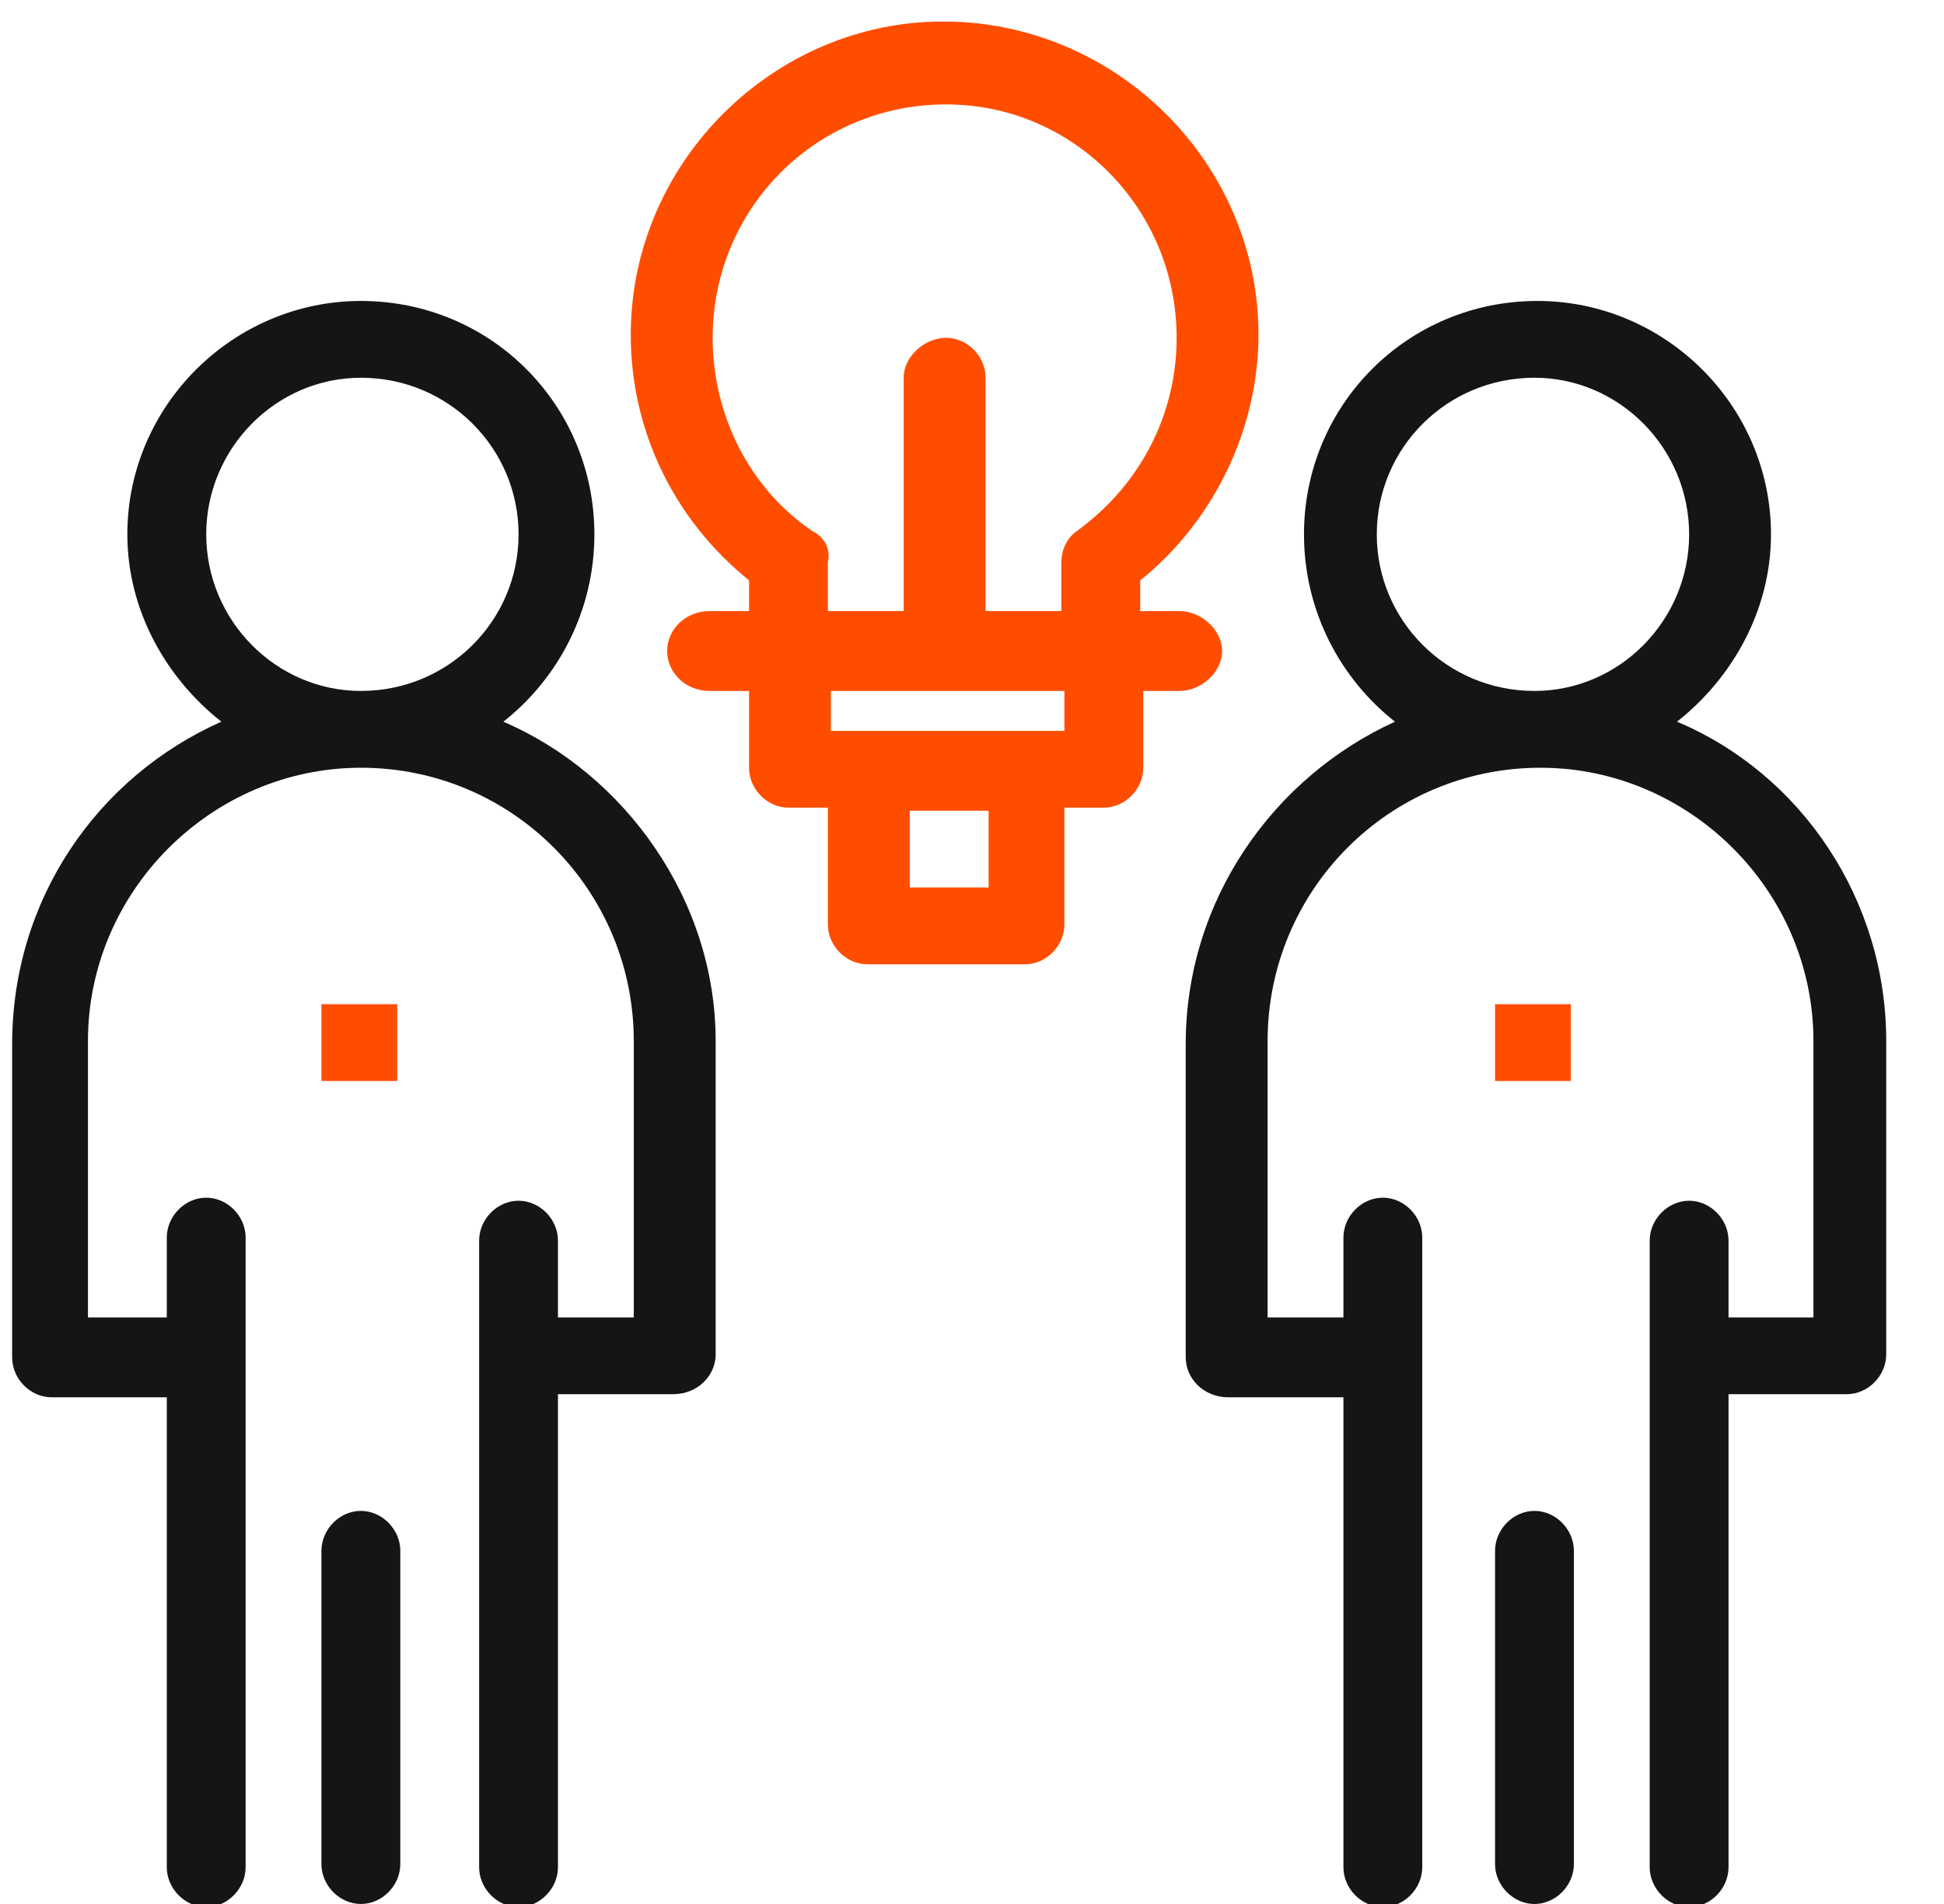 <svg width="49" height="48" viewBox="0 0 49 48" fill="none" xmlns="http://www.w3.org/2000/svg">
<g clip-path="url(#clip0_440_10053)">
<path fill-rule="evenodd" clip-rule="evenodd" d="M18.039 26.245V34.142C18.039 34.684 17.581 35.148 16.969 35.148H14.064V47.071C14.064 47.613 13.606 48.078 13.071 48.078C12.536 48.078 12.077 47.613 12.077 47.071V31.277C12.077 30.735 12.536 30.271 13.071 30.271C13.606 30.271 14.064 30.735 14.064 31.277V33.213H15.975V26.245C15.975 22.452 12.918 19.355 9.096 19.355C5.351 19.355 2.217 22.452 2.217 26.245V33.213H4.204V31.2C4.204 30.658 4.663 30.194 5.198 30.194C5.733 30.194 6.191 30.658 6.191 31.2V47.071C6.191 47.613 5.733 48.078 5.198 48.078C4.663 48.078 4.204 47.613 4.204 47.071V35.226H1.299C0.764 35.226 0.306 34.761 0.306 34.219V26.323C0.306 22.684 2.446 19.587 5.58 18.194C4.204 17.11 3.21 15.406 3.21 13.471C3.21 10.219 5.886 7.587 9.096 7.587C12.383 7.587 14.982 10.219 14.982 13.471C14.982 15.406 14.064 17.11 12.688 18.194C15.746 19.51 18.039 22.684 18.039 26.245ZM9.096 17.419C11.313 17.419 13.071 15.639 13.071 13.471C13.071 11.303 11.313 9.523 9.096 9.523C6.956 9.523 5.198 11.303 5.198 13.471C5.198 15.639 6.956 17.419 9.096 17.419Z" fill="#151515"/>
<path d="M9.096 38.09C8.561 38.09 8.102 38.555 8.102 39.097V46.994C8.102 47.535 8.561 48 9.096 48C9.631 48 10.09 47.535 10.09 46.994V39.097C10.09 38.555 9.631 38.09 9.096 38.09Z" fill="#151515"/>
<path d="M8.102 25.316H10.013V27.252H8.102V25.316Z" fill="#FF4D00"/>
<path fill-rule="evenodd" clip-rule="evenodd" d="M47.544 26.245V34.142C47.544 34.684 47.085 35.148 46.55 35.148H43.569V47.071C43.569 47.613 43.111 48.078 42.576 48.078C42.041 48.078 41.582 47.613 41.582 47.071V31.277C41.582 30.735 42.041 30.271 42.576 30.271C43.111 30.271 43.569 30.735 43.569 31.277V33.213H45.709V26.245C45.709 22.452 42.576 19.355 38.83 19.355C35.008 19.355 31.951 22.452 31.951 26.245V33.213H33.862V31.2C33.862 30.658 34.32 30.194 34.855 30.194C35.391 30.194 35.849 30.658 35.849 31.2V47.071C35.849 47.613 35.391 48.078 34.855 48.078C34.32 48.078 33.862 47.613 33.862 47.071V35.226H30.957C30.346 35.226 29.887 34.761 29.887 34.219V26.323C29.887 22.684 32.104 19.587 35.161 18.194C33.785 17.11 32.868 15.406 32.868 13.471C32.868 10.219 35.467 7.587 38.754 7.587C41.964 7.587 44.639 10.219 44.639 13.471C44.639 15.406 43.646 17.11 42.27 18.194C45.404 19.51 47.544 22.684 47.544 26.245ZM38.677 17.419C40.818 17.419 42.576 15.639 42.576 13.471C42.576 11.303 40.818 9.523 38.677 9.523C36.461 9.523 34.703 11.303 34.703 13.471C34.703 15.639 36.461 17.419 38.677 17.419Z" fill="#151515"/>
<path d="M38.677 38.09C38.142 38.09 37.684 38.555 37.684 39.097V46.994C37.684 47.535 38.142 48 38.677 48C39.212 48 39.671 47.535 39.671 46.994V39.097C39.671 38.555 39.212 38.09 38.677 38.09Z" fill="#151515"/>
<path d="M37.684 25.316H39.594V27.252H37.684V25.316Z" fill="#FF4D00"/>
<path fill-rule="evenodd" clip-rule="evenodd" d="M28.817 17.419V19.355C28.817 19.897 28.358 20.361 27.823 20.361H26.829V23.303C26.829 23.845 26.371 24.31 25.836 24.31H21.861C21.326 24.31 20.867 23.845 20.867 23.303V20.361H19.874C19.339 20.361 18.88 19.897 18.88 19.355V17.419H17.886C17.275 17.419 16.816 16.955 16.816 16.413C16.816 15.871 17.275 15.406 17.886 15.406H18.88V14.632C16.969 13.084 15.899 10.839 15.899 8.439C15.899 4.103 19.491 0.542 23.772 0.542C28.129 0.542 31.721 4.103 31.721 8.439C31.721 10.839 30.575 13.161 28.74 14.632V15.406H29.734C30.269 15.406 30.804 15.871 30.804 16.413C30.804 16.955 30.269 17.419 29.734 17.419H28.817ZM20.867 14.168V15.406H22.778V9.523C22.778 8.981 23.313 8.516 23.848 8.516C24.384 8.516 24.842 8.981 24.842 9.523V15.406H26.753V14.168C26.753 13.858 26.906 13.548 27.135 13.394C28.74 12.232 29.658 10.452 29.658 8.516C29.658 5.265 27.059 2.632 23.848 2.632C20.562 2.632 17.963 5.265 17.963 8.516C17.963 10.452 18.88 12.31 20.485 13.394C20.791 13.548 20.944 13.858 20.867 14.168ZM24.919 20.439H22.931V22.374H24.919V20.439ZM26.829 17.419H20.944V18.426C22.855 18.426 24.613 18.426 26.829 18.426V17.419Z" fill="#FF4D00"/>
</g>
<defs>
<clipPath id="clip0_440_10053">
<rect width="48.156" height="48" fill="white"/>
</clipPath>
</defs>
</svg>

